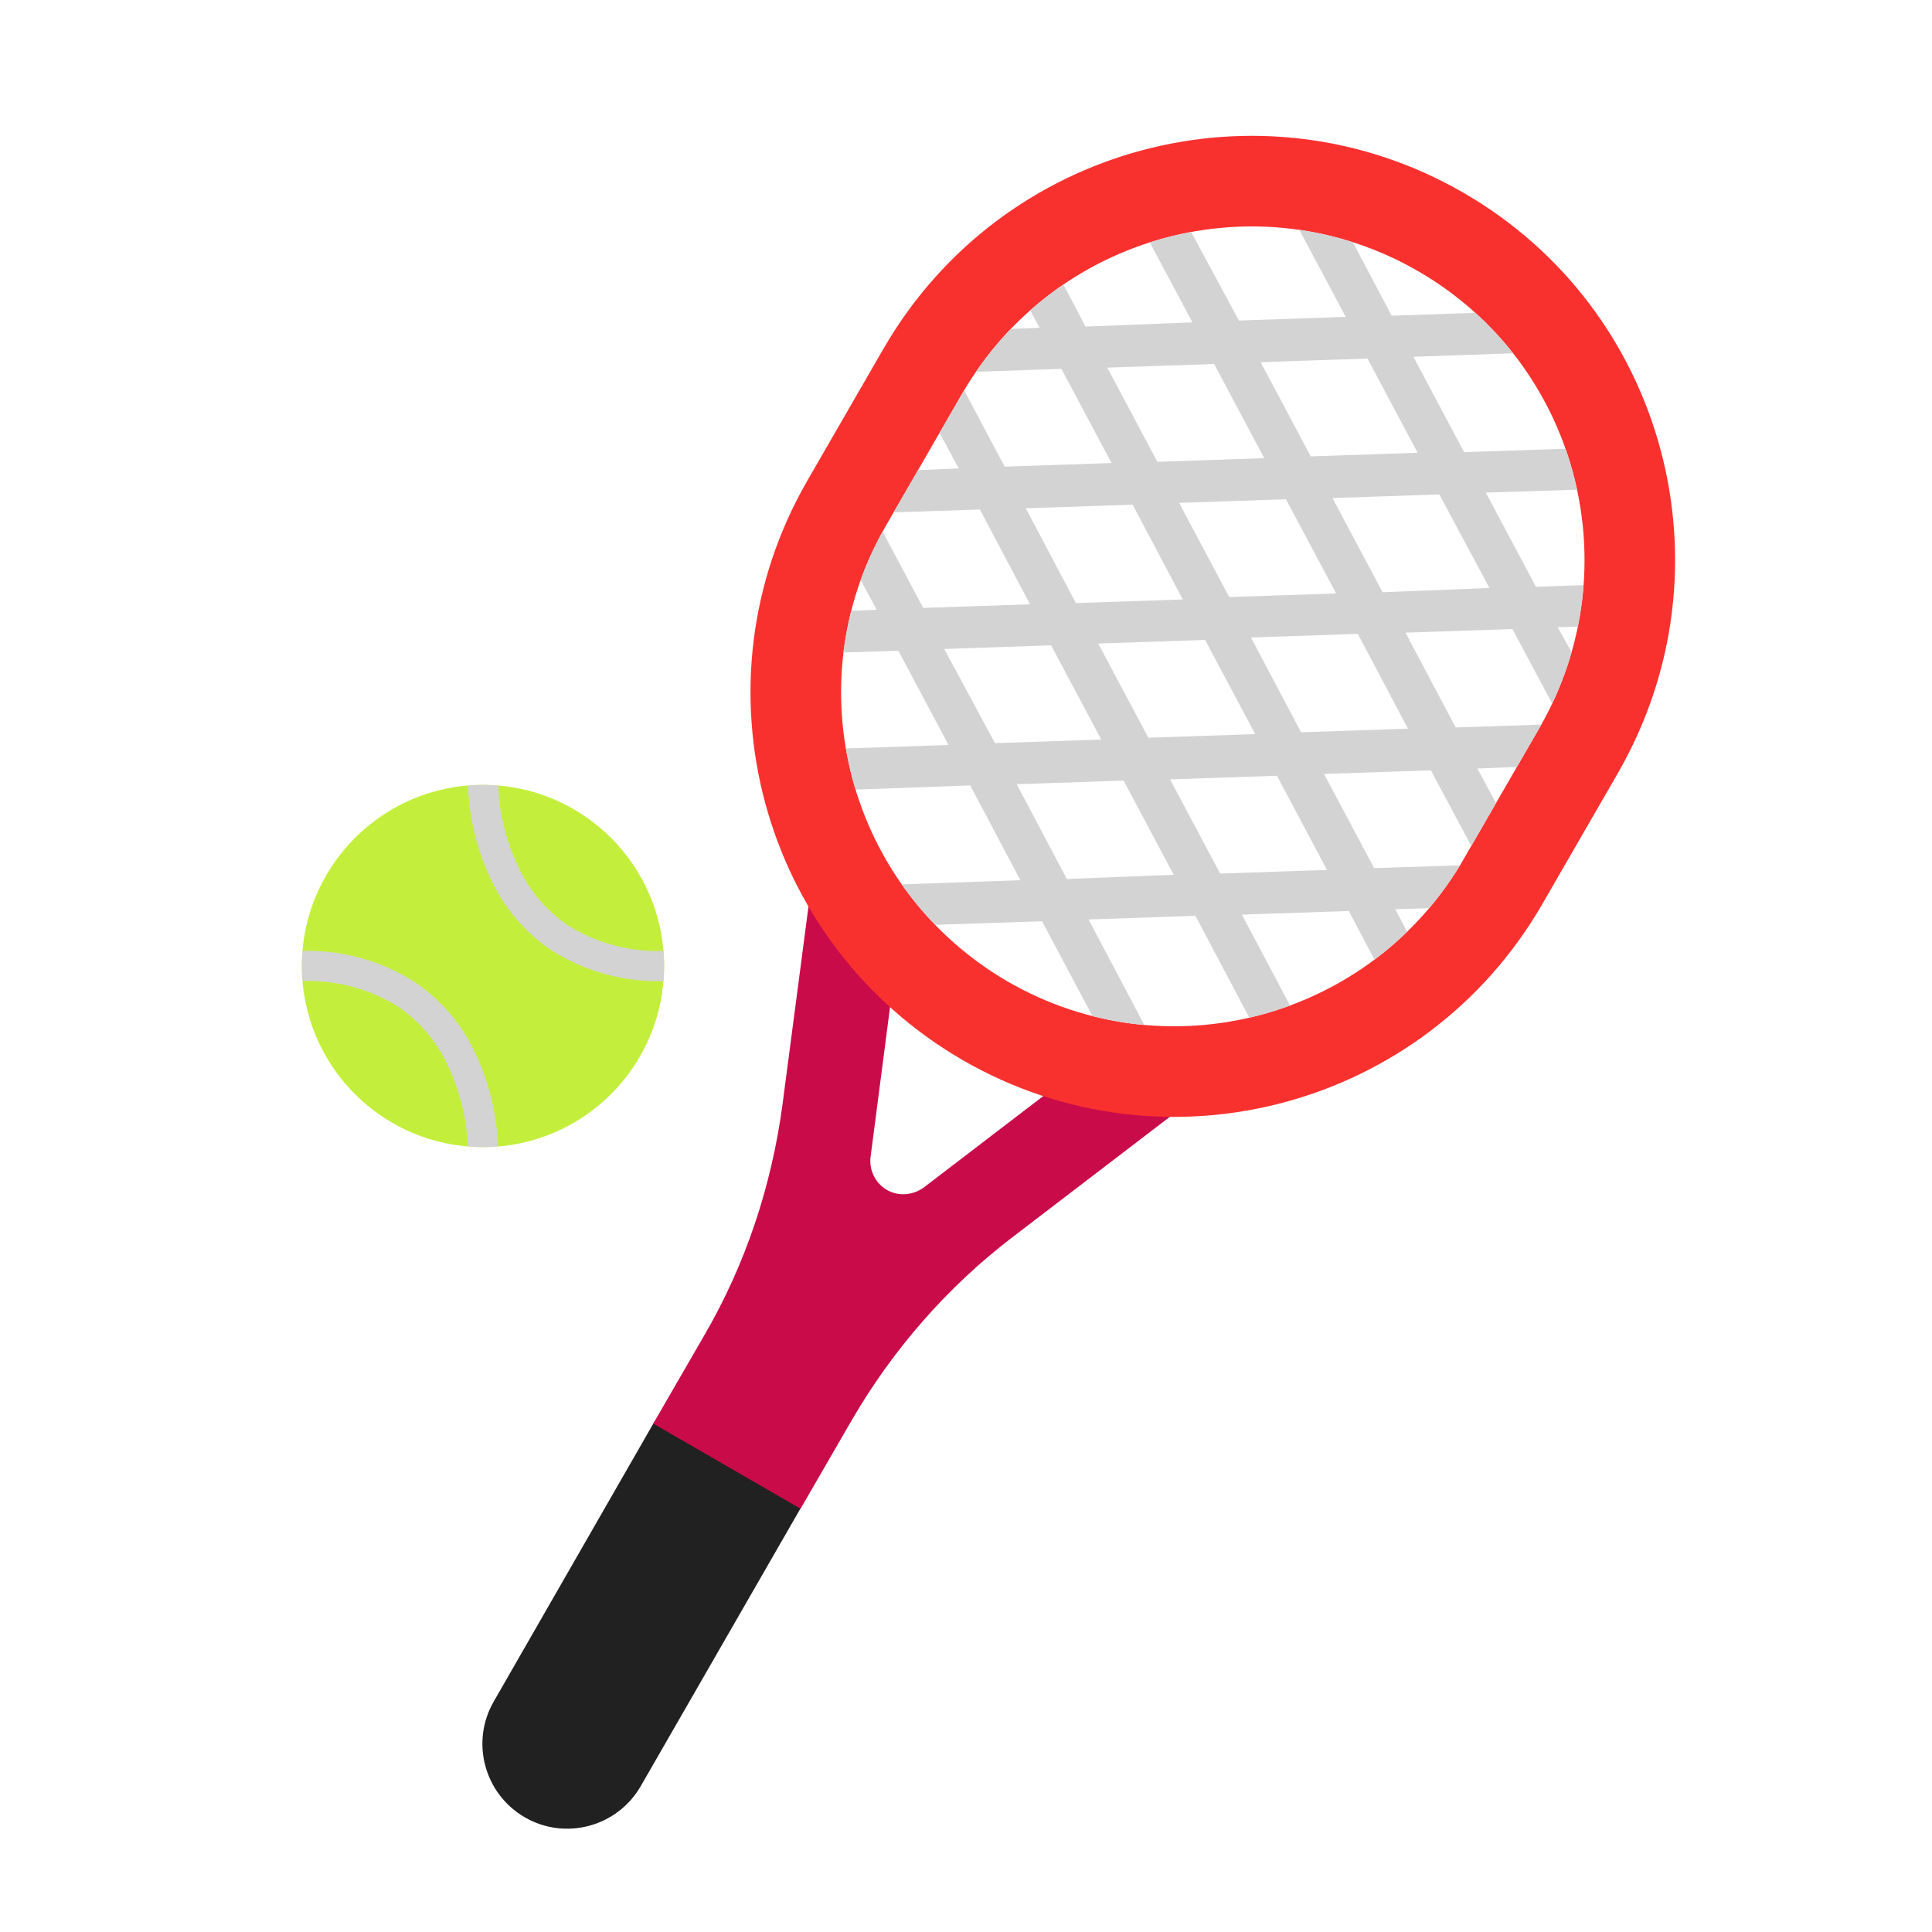 <svg width="32" height="32" viewBox="0 0 32 32" fill="none" xmlns="http://www.w3.org/2000/svg">
<path d="M13.277 24.953L10.844 23.539L8.18 28.179C7.79 28.849 8.02 29.709 8.69 30.099C9.36 30.489 10.22 30.259 10.61 29.589L13.277 24.953Z" fill="#212121"/>
<path d="M18.024 17.585C18.514 17.7 19.012 17.753 19.506 17.748L19.82 18.159L16.76 20.499C15.69 21.319 14.79 22.349 14.11 23.519L13.26 24.989L10.82 23.579L11.67 22.109C12.35 20.939 12.78 19.639 12.96 18.299L13.46 14.489L13.993 14.559C14.233 14.984 14.524 15.383 14.863 15.748L14.42 19.159C14.39 19.379 14.5 19.599 14.69 19.709C14.88 19.819 15.12 19.799 15.3 19.669L18.024 17.585Z" fill="#CA0B4A"/>
<path d="M14.641 5.763C16.588 2.407 20.875 1.252 24.235 3.19C27.596 5.128 28.734 9.416 26.811 12.781L26.81 12.784L25.54 14.984L25.539 14.986C23.592 18.342 19.305 19.497 15.945 17.559L15.944 17.558C12.588 15.612 11.433 11.325 13.37 7.965L14.64 5.764L14.641 5.763ZM15.939 6.516C15.939 6.516 15.939 6.516 15.939 6.516L14.67 8.714C14.67 8.714 14.67 8.714 14.67 8.714C13.148 11.354 14.052 14.726 16.695 16.26C19.335 17.782 22.707 16.877 24.241 14.234C24.241 14.234 24.241 14.233 24.241 14.233L25.509 12.037C25.509 12.037 25.509 12.036 25.51 12.036C27.025 9.381 26.124 6.011 23.485 4.489C20.845 2.967 17.472 3.872 15.939 6.516Z" fill="#F8312F"/>
<path d="M22.408 4.012C22.116 3.918 21.819 3.85 21.521 3.807L22.29 5.249L20.52 5.309L19.729 3.842C19.497 3.885 19.268 3.943 19.044 4.014L19.75 5.339L17.98 5.409L17.613 4.712C17.422 4.843 17.238 4.985 17.062 5.141L17.22 5.429L16.743 5.447C16.534 5.664 16.34 5.902 16.165 6.158L17.58 6.109L18.41 7.669L16.64 7.729L15.969 6.464C15.959 6.481 15.949 6.498 15.939 6.515L15.939 6.516L15.562 7.169L15.88 7.759L15.205 7.787L14.801 8.487L16.23 8.439L17.06 10.009L15.29 10.069L14.619 8.804C14.475 9.065 14.354 9.333 14.255 9.606L14.52 10.099L14.099 10.117C14.041 10.346 13.998 10.576 13.97 10.808L14.88 10.779L15.71 12.339L14.01 12.397C14.049 12.627 14.103 12.854 14.171 13.078L16.07 13.009L16.9 14.579L14.935 14.648C15.1 14.883 15.285 15.107 15.488 15.318L17.26 15.259L18.094 16.83C18.378 16.902 18.665 16.951 18.953 16.977L18.03 15.229L19.8 15.169L20.692 16.856C20.921 16.804 21.147 16.736 21.367 16.655L20.57 15.149L22.34 15.089L22.766 15.895C22.955 15.754 23.135 15.6 23.306 15.433L23.11 15.059L23.672 15.042C23.858 14.822 24.029 14.585 24.183 14.332L22.76 14.379L21.93 12.819L23.7 12.759L24.369 14.012L24.779 13.302L24.47 12.729L25.125 12.703L25.509 12.037L25.51 12.036C25.516 12.025 25.522 12.013 25.529 12.002L24.11 12.049L23.28 10.479L25.05 10.419L25.709 11.653C25.841 11.375 25.948 11.09 26.031 10.802L25.8 10.389L26.134 10.381C26.18 10.152 26.212 9.922 26.23 9.691L25.44 9.719L24.61 8.159L26.121 8.111C26.072 7.881 26.008 7.654 25.93 7.432L24.25 7.489L23.41 5.909L25.062 5.852C24.875 5.614 24.666 5.39 24.438 5.182L23.05 5.229L22.408 4.012ZM20.11 6.029L20.94 7.589L19.17 7.649L18.34 6.089L20.11 6.029ZM21.3 8.269L22.13 9.829L20.36 9.889L19.53 8.329L21.3 8.269ZM19.02 12.219L18.19 10.659L19.96 10.599L20.79 12.159L19.02 12.219ZM18.76 8.359L19.59 9.929L17.82 9.989L16.99 8.419L18.76 8.359ZM17.41 10.689L18.24 12.249L16.48 12.309L15.64 10.749L17.41 10.689ZM16.84 12.989L18.61 12.929L19.44 14.489L17.67 14.559L16.84 12.989ZM20.21 14.469L19.38 12.909L21.15 12.849L21.98 14.409L20.21 14.469ZM21.55 12.129L20.72 10.559L22.49 10.499L23.32 12.069L21.55 12.129ZM22.9 9.809L22.07 8.249L23.84 8.189L24.67 9.739L22.9 9.809ZM21.71 7.559L20.88 5.999L22.65 5.939L23.48 7.499L21.71 7.559Z" fill="#D3D3D3"/>
<path d="M11 16C11 17.657 9.657 19 8 19C6.343 19 5 17.657 5 16C5 14.343 6.343 13 8 13C9.657 13 11 14.343 11 16Z" fill="#C3EF3C"/>
<path d="M10.99 15.75C10.429 15.77 9.875 15.622 9.4 15.323C9.056 15.087 8.78 14.765 8.6 14.388C8.451 14.085 8.348 13.761 8.294 13.428C8.272 13.296 8.262 13.187 8.256 13.111V13.025V13.011C8.172 13.004 8.086 13 8 13C7.918 13 7.836 13.003 7.756 13.01V13.04V13.145C7.763 13.233 7.775 13.358 7.8 13.508C7.863 13.89 7.981 14.26 8.151 14.608C8.372 15.063 8.709 15.451 9.127 15.735C9.682 16.089 10.331 16.269 10.99 16.25C10.996 16.168 11 16.084 11 16C11 15.916 10.996 15.833 10.99 15.75ZM8.244 18.99V18.96L8.249 18.958V18.958C8.249 18.933 8.249 18.898 8.244 18.858C8.237 18.77 8.225 18.645 8.2 18.495C8.137 18.113 8.019 17.743 7.849 17.395C7.628 16.94 7.291 16.552 6.873 16.268C6.318 15.913 5.669 15.732 5.01 15.75C5.003 15.832 5 15.916 5 16C5 16.084 5.003 16.167 5.01 16.25C5.571 16.23 6.125 16.378 6.6 16.677C6.944 16.913 7.22 17.235 7.4 17.612C7.549 17.915 7.652 18.239 7.706 18.572C7.728 18.704 7.738 18.813 7.744 18.889V18.975V18.989C7.828 18.996 7.914 19 8 19C8.082 19 8.164 18.997 8.244 18.99Z" fill="#D3D3D3"/>
</svg>

